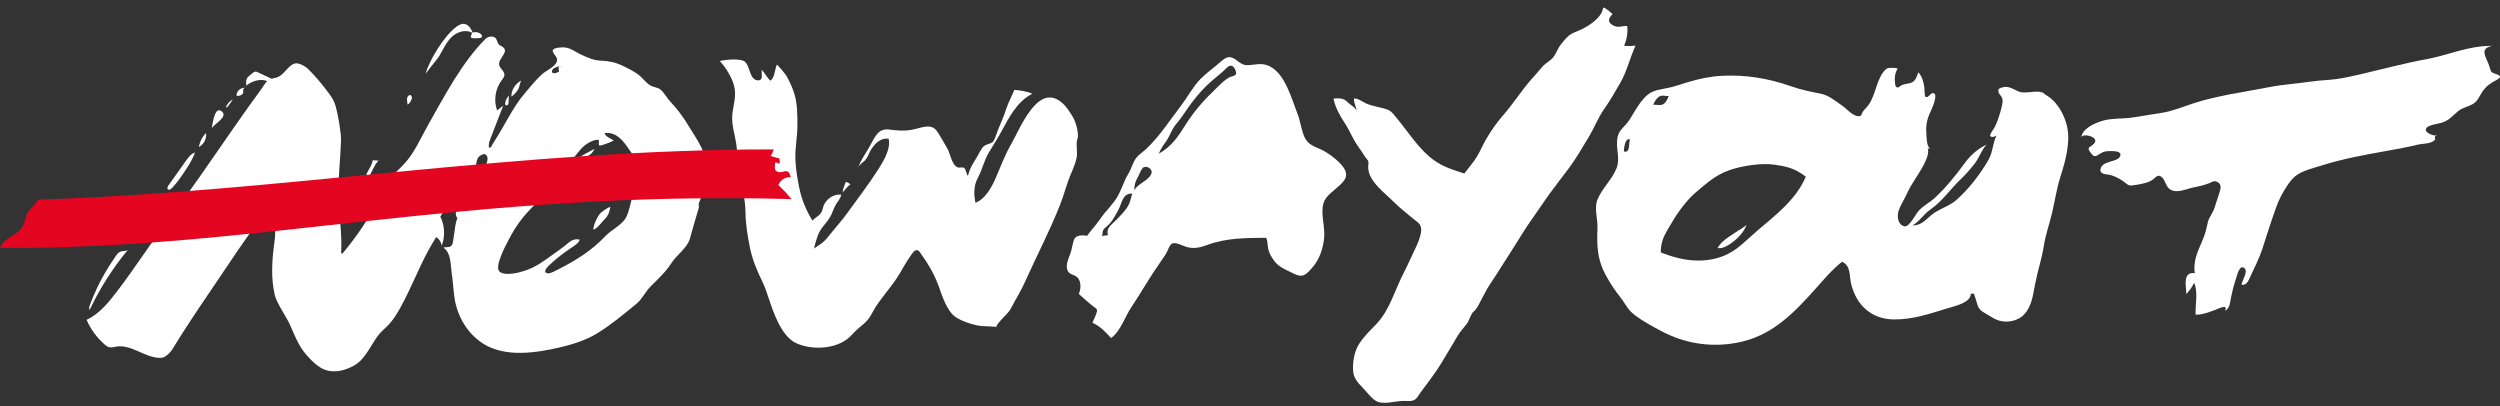 <svg width="234" height="38" viewBox="0 0 234 38" fill="none" xmlns="http://www.w3.org/2000/svg">
<rect x="0" y="0" width="234" height="38" fill="#333333" stroke="none"/>
<g clip-path="url(#clip0_2813_610)">
<path d="M93.238 30.603C93.338 30.617 93.419 30.617 93.511 30.654C92.859 30.491 92.137 30.594 91.468 30.456C90.82 30.324 90.054 30.069 89.489 29.706C88.633 29.159 88.183 27.675 87.858 26.784C87.47 25.726 86.939 24.776 86.285 23.875C86.097 23.617 85.996 23.328 85.685 23.438C85.501 23.504 85.256 23.912 85.142 24.073C84.715 24.686 84.377 25.361 83.973 25.982C83.277 27.059 82.344 28.004 81.72 29.138C81.463 29.605 81.306 29.904 80.894 30.269C80.491 30.627 80.11 30.902 79.763 31.305C78.568 32.689 76.112 32.833 74.544 32.131C73.127 31.496 72.379 29.198 71.948 27.911C71.765 27.366 71.598 26.848 71.334 26.312C70.846 25.323 70.419 24.29 70.198 23.201C69.981 22.129 69.784 20.996 69.776 19.809C69.769 18.761 69.469 17.544 69.258 16.521C69.055 15.532 69.067 14.52 68.922 13.518C68.791 12.608 68.448 11.644 68.548 10.691C68.647 9.761 68.964 8.954 68.7 7.982C68.51 7.28 67.9 6.23 67.367 5.72C67.859 5.569 69.338 5.45 69.715 5.769C70.214 6.189 70.143 7.398 70.86 7.51C71.484 7.608 71.27 6.966 71.291 6.533C71.605 6.844 71.774 7.25 72.1 7.55C72.515 7.323 72.52 6.46 72.713 6.056C72.741 5.998 73.525 6.951 73.605 7.09C73.917 7.639 74.239 8.336 74.4 8.949C74.632 9.841 74.638 10.772 74.638 11.741C74.638 12.82 74.406 13.88 74.448 14.933C74.482 15.812 74.643 16.778 74.824 17.642C75.044 18.699 75.484 19.762 76.053 20.657C76.286 20.361 76.591 20.268 76.822 19.96C77.019 19.698 77.003 19.425 77.137 19.148C77.434 18.544 78.077 18.16 78.736 18.213C78.708 18.556 78.382 18.884 78.212 19.186C78.008 19.545 77.913 19.943 77.705 20.299C77.32 20.957 76.749 21.375 76.522 22.118C76.396 22.528 76.179 23.041 76.198 23.474C76.186 23.43 76.168 23.385 76.148 23.344C76.258 23.158 76.843 22.858 77.081 22.634C77.382 22.349 77.622 22.024 77.894 21.695C78.415 21.067 78.908 20.495 79.386 19.836C80.38 18.463 81.408 17.115 82.296 15.713C82.753 14.992 83.406 13.84 83.173 12.985C82.453 12.882 81.939 13.394 81.563 13.954C81.356 14.262 81.261 14.644 81.035 14.928C80.813 15.208 80.41 15.375 80.298 15.745C80.556 15.005 81.049 14.327 81.434 13.647C81.899 12.825 82.175 11.976 83.265 12.128C83.908 12.217 84.559 12.267 85.209 12.174C85.744 12.098 86.308 11.845 86.837 11.844C87.34 11.842 87.578 12.059 87.839 12.481C88.121 12.94 88.407 13.436 88.68 13.918C88.945 14.386 89.095 15.449 89.625 15.661C89.832 15.744 90.073 15.589 90.259 15.733C90.385 15.831 90.495 16.305 90.552 16.454C90.469 16.461 90.719 16.353 90.64 16.318C90.794 15.713 91.063 15.331 91.383 14.799C91.531 14.554 91.659 14.291 91.807 14.047C92.03 13.677 92.112 13.63 92.481 13.492C92.837 13.36 92.933 13.387 93.107 12.975C93.221 12.706 93.314 12.407 93.426 12.128C93.674 11.508 93.945 10.93 94.145 10.298C94.349 9.655 94.681 9.045 94.945 8.41C95.409 8.447 96.216 8.565 96.623 8.777C95.174 9.503 94.414 11.061 93.676 12.41C93.316 13.069 92.887 13.697 92.518 14.338C92.111 15.043 91.937 15.867 91.55 16.604C91.288 17.105 91.225 17.382 91.197 17.957C91.175 18.428 91.285 18.767 91.335 19.198C91.299 19.129 91.257 19.065 91.207 19.007C92.221 18.712 92.873 17.42 93.226 16.592C93.673 15.546 94.094 14.437 94.664 13.458C95.468 12.078 97.081 7.815 99.288 9.524C99.798 9.92 100.124 10.458 100.447 11.006C100.707 11.451 101.029 12.553 100.838 13.023C100.686 13.393 100.869 14.255 100.781 14.709C100.683 15.207 100.486 15.714 100.272 16.2C99.862 17.133 99.623 18.144 99.245 19.112C98.262 21.624 97.01 23.98 95.931 26.404C95.55 27.257 95.047 28.033 94.621 28.868C94.328 29.443 93.421 30.075 93.238 30.603Z" fill="white"/>
<path d="M78.87 18.022C78.882 17.761 79.024 17.377 79.117 17.146C79.174 17.007 79.177 17.01 79.318 17.069C79.412 17.108 79.525 17.187 79.593 17.256C79.305 17.475 79.067 17.786 78.87 18.022Z" fill="white"/>
<path d="M125.656 15.548C125.213 14.985 124.363 14.339 123.72 14.026C123.029 13.691 122.429 13.575 122.087 12.801C121.798 12.143 121.718 11.343 121.453 10.67C120.894 9.252 120.294 6.891 118.808 6.189C118.05 5.831 117.493 6.089 116.741 6.099C116.039 6.11 115.745 5.437 115.141 5.352C114.77 5.301 114.403 5.65 114.157 5.865C113.591 6.361 112.903 6.844 112.381 7.374C111.674 8.092 111.16 9.082 110.552 9.879C109.517 11.231 108.547 12.744 107.307 13.921C107.011 14.202 106.671 14.401 106.409 14.709C106.021 15.167 105.933 15.752 105.605 16.284C105.197 16.947 105.021 17.627 104.659 18.296C104.219 19.11 103.483 19.743 102.969 20.508C102.616 21.034 101.964 21.745 101.75 22.079C101.309 21.976 100.726 22.024 100.564 22.364C100.383 22.747 100.345 23.318 100.182 23.748C100.009 24.203 99.766 24.726 99.882 25.192C100.026 25.769 100.497 25.624 100.847 25.97C101.223 26.342 101.18 27.099 100.973 27.512C101.432 27.903 101.863 28.326 102.338 28.681C102.718 28.963 102.762 28.954 102.594 29.422C102.495 29.693 102.354 29.958 102.256 30.211C103.056 30.587 103.423 31.035 103.997 31.637C104.888 30.999 105.295 29.644 105.888 28.763C106.647 27.634 107.317 26.46 108.071 25.325C108.426 24.791 108.81 24.271 109.147 23.733C109.314 23.464 109.457 22.874 109.759 22.777C110.107 22.666 110.724 23.017 111.034 23.108C111.746 23.32 112.353 23.168 113.029 22.919C114.836 22.253 116.643 22.278 118.506 22.256C118.686 22.59 118.625 22.993 118.717 23.352C118.81 23.717 118.974 23.984 119.177 24.294C119.646 25.013 120.337 25.223 121.08 25.605C121.934 26.042 122.256 25.726 122.882 24.986C123.501 24.254 123.801 23.349 123.922 22.435C124.042 21.521 123.77 20.638 123.78 19.714C123.792 18.664 124.248 18.325 125.053 17.642C125.87 16.952 126.368 16.453 125.656 15.548ZM105.686 19.082C105.426 19.657 104.9 20.146 104.464 20.604C104.021 21.069 103.528 21.303 103.699 22.012C103.497 22.043 103.3 22.055 103.102 22.087C103.223 22.017 103.173 21.767 103.242 21.59C103.323 21.385 103.433 21.33 103.583 21.203C104.087 20.785 104.337 20.249 104.659 19.683C105.014 19.06 105.052 18.045 105.993 18.126C105.861 18.428 105.826 18.776 105.686 19.082ZM107.786 16.195C107.576 16.921 106.395 17.196 106.183 17.847C106.149 17.377 106.254 16.998 106.502 16.575C106.631 16.353 106.833 15.749 107.05 15.654C107.411 15.494 107.881 15.861 107.786 16.195ZM114.998 7.278C114.37 7.669 114.015 8.12 113.477 8.629C112.55 9.507 111.643 10.601 110.967 11.682C110.278 12.784 109.654 13.713 108.49 14.37C108.488 14.386 108.483 14.398 108.483 14.413C108.445 14.417 108.41 14.406 108.414 14.417C108.441 14.403 108.464 14.386 108.49 14.37C108.51 14.216 108.602 14.105 108.671 13.959C108.855 13.568 109.131 13.319 109.335 12.932C109.562 12.5 109.771 11.987 110.079 11.627C110.617 10.999 111.095 10.194 111.6 9.54C112.16 8.815 112.759 8.13 113.458 7.543C113.788 7.268 114.11 6.994 114.434 6.721C114.641 6.545 114.948 6.128 115.229 6.147C115.481 6.165 115.65 6.529 115.7 6.757C115.782 7.149 115.281 7.103 114.998 7.278Z" fill="white"/>
<path d="M127.921 14.876C128.178 15.102 128.059 15.36 128.062 15.661C128.08 16.972 129.607 18.039 130.462 18.905C130.978 19.428 131.576 19.876 132.126 20.352C132.593 20.759 133.084 20.908 133.019 21.626C132.964 22.228 132.653 22.893 132.391 23.435C132.057 24.127 131.753 24.834 131.4 25.512C130.602 27.04 130.074 29.012 128.878 30.274C128.292 30.892 127.726 31.417 127.249 32.131C126.773 32.842 126.609 33.814 126.647 34.659C126.678 35.356 127.064 35.793 127.531 36.272C127.897 36.647 128.331 37.251 128.779 37.52C129.464 37.931 130.588 37.525 131.355 37.528C131.772 37.53 132.219 37.604 132.516 37.342C132.671 37.206 132.79 36.974 132.914 36.803C133.569 35.898 134.277 35.021 134.86 34.072C135.405 33.188 135.921 32.281 136.464 31.386C136.695 31.005 137.017 30.668 137.295 30.308C137.51 30.03 137.67 29.355 137.941 29.152C138.25 28.918 138.469 28.381 138.65 28.056C138.917 27.579 139.136 27.087 139.441 26.637C140.193 25.526 140.884 24.381 141.617 23.256C142.212 22.342 142.725 21.44 143.358 20.555C143.948 19.729 144.515 18.859 145.106 18.051C145.667 17.285 146.249 16.532 146.825 15.771C147.527 14.843 148.063 13.869 148.668 12.887C149.208 12.012 149.577 11.012 150.168 10.176C150.72 9.395 151.201 8.553 151.677 7.724C152.287 6.657 152.568 5.381 153.089 4.27C152.735 4.287 152.361 4.361 152.011 4.273C152.277 3.721 152.377 3.01 152.306 2.432C151.775 2.413 151.425 2.669 150.899 2.328C150.403 2.006 150.604 1.669 150.934 1.313C150.682 1.108 150.373 0.774 150.058 0.704C149.951 1.611 148.853 2.335 148.099 2.715C147.784 2.876 147.446 2.984 147.134 3.147C146.698 3.376 146.435 3.76 146.123 4.132C145.72 4.61 145.646 5.187 145.151 5.596C144.851 5.844 144.561 5.996 144.315 6.302C144.003 6.689 143.66 7.051 143.336 7.424C142.363 8.539 141.594 9.77 140.629 10.868C140.024 11.555 139.543 12.276 139.077 13.072C138.779 13.584 138.557 14.139 138.246 14.647C137.9 15.213 137.462 15.719 137.06 16.239C136.1 15.941 135.114 15.63 134.255 15.024C132.812 14.005 131.826 12.355 130.698 11.012C130.49 10.763 130.302 10.479 130.009 10.324C129.685 10.154 129.238 10.088 128.904 9.997C128.517 9.892 128.193 9.84 127.823 9.661C127.533 9.52 127.057 9.173 126.731 9.224C126.702 9.653 126.936 9.961 126.974 10.35C126.859 10.043 126.362 9.806 126.124 9.555C125.75 9.159 125.371 9.195 124.819 9.224C124.957 10.007 125.412 10.834 125.868 11.517C126.324 12.202 126.611 12.986 127.088 13.661C127.354 14.036 127.619 14.432 127.855 14.802C127.845 14.761 127.964 14.902 127.921 14.876Z" fill="white"/>
<path d="M227.902 12.61C227.973 12.646 228.043 12.677 228.118 12.704C227.804 12.718 226.919 12.467 227.076 12.042C227.202 11.701 228.233 11.586 228.561 11.481C229.286 11.252 229.531 10.839 230.1 10.388C230.517 10.057 231.045 9.987 231.483 9.72C231.96 9.429 232.064 8.99 232.372 8.548C232.712 8.063 233.078 7.806 233.59 7.533C234.091 7.262 234.169 7.099 233.607 6.922C233.071 6.753 233.159 6.67 232.991 6.159C232.736 5.383 231.988 4.533 233.283 4.295C232.931 4.295 232.595 4.304 232.248 4.34C230.488 4.528 228.852 5.223 227.109 5.541C225.073 5.913 223.071 6.455 221.064 6.923C220.28 7.106 219.463 7.292 218.653 7.404C217.92 7.505 217.173 7.514 216.441 7.62C215.116 7.813 213.723 7.894 212.392 8.157C210.07 8.617 207.575 8.928 205.319 9.667C204.355 9.982 203.395 10.384 202.414 10.55C201.474 10.708 200.552 10.852 199.633 10.994C198.636 11.147 197.605 11.028 196.65 11.352C195.971 11.58 194.899 12.05 194.809 12.873C194.876 12.379 196.819 12.863 195.859 13.572C195.514 13.826 195.333 13.83 195.685 14.298C196.014 14.735 196.128 14.67 196.54 14.403C196.897 14.172 197.116 14.141 197.569 14.14C197.859 14.14 198.605 14.136 198.457 14.589C198.252 15.222 196.766 14.988 196.607 15.828C196.505 16.363 197.216 16.289 197.573 16.392C197.985 16.513 198.379 16.714 198.729 16.96C199.117 17.234 199.167 17.427 199.681 17.344C200.212 17.26 200.983 17.157 201.429 16.862C201.776 16.633 201.971 16.21 202.393 16.628C202.681 16.912 202.717 17.42 203.065 17.688C203.677 18.16 204.596 17.697 205.281 17.552C205.781 17.447 206.288 17.342 206.76 17.157C207.003 17.06 207.162 16.909 207.413 16.983C207.957 17.143 207.882 17.59 207.762 17.955C207.593 18.465 207.432 18.976 207.269 19.478C207.126 19.919 206.796 20.296 206.669 20.745C206.562 21.125 206.507 21.512 206.382 21.889C206.079 22.812 205.519 23.72 205.419 24.693C205.391 24.958 205.379 25.319 205.443 25.564C204.234 25.428 204.648 26.815 204.634 27.526C204.924 27.211 205.186 26.875 205.37 26.469C205.753 27.276 205.476 28.546 205.507 29.45C206.082 29.491 206.889 29.178 207.425 28.973C207.643 28.889 208.584 28.409 208.258 29.092C208.713 28.835 208.71 28.422 208.801 27.958C208.927 27.311 209.094 26.651 209.308 26.021C209.396 25.76 209.631 24.67 210.103 25.127C210.437 25.448 209.839 26.271 209.805 26.65C210.289 26.753 210.481 26.216 210.639 25.87C211.025 25.025 211.46 24.194 211.751 23.311C212.063 22.368 212.344 21.416 212.672 20.482C212.915 19.788 213.167 18.984 213.508 18.342C213.804 17.783 214.33 16.902 214.837 16.489C215.492 15.957 216.646 15.699 217.422 15.456C219.287 14.869 221.332 14.491 223.256 14.15C224.306 13.964 225.292 13.789 226.328 13.534C226.835 13.41 227.649 13.508 227.959 12.999C227.802 13.026 228.047 12.546 227.902 12.61Z" fill="white"/>
<path d="M193.43 11.646C193.111 10.492 192.433 9.341 191.282 8.77C191.323 8.782 191.364 8.795 191.407 8.801C190.82 8.279 189.623 8.882 188.902 8.549C188.189 8.221 187.833 7.921 187.059 8.327C187.009 8.837 187.196 8.756 187.387 9.152C187.515 9.415 187.39 9.864 187.318 10.157C187.184 10.697 186.982 11.325 186.746 11.823C186.597 12.134 186.334 12.386 186.268 12.706C186.43 12.917 186.654 12.788 186.873 12.702C186.503 13.394 186.549 14.203 186.14 14.927C185.397 16.246 184.265 17.719 183.096 18.738C182.401 19.343 181.425 19.562 180.727 20.17C180.17 20.655 179.78 21.114 178.999 21.101C179.667 20.744 180.041 20.049 180.682 19.612C181.782 18.86 182.577 17.669 183.541 16.757C184.027 16.296 184.491 15.759 184.901 15.211C185.272 14.719 185.511 13.962 185.947 13.535C185.103 13.933 184.442 14.526 183.892 15.278C183.082 16.387 182.161 17.533 181.142 18.483C180.648 18.944 180.077 19.208 179.598 19.719C179.318 20.017 178.694 21.311 178.239 21.185C177.62 21.015 177.541 20.25 177.722 19.698C177.884 19.206 178.231 18.684 178.446 18.209C178.679 17.698 178.975 17.192 179.28 16.721C179.663 16.129 180.724 14.559 180.43 13.878C180.503 13.909 180.579 13.922 180.655 13.915C180.305 13.702 180.32 12.676 180.299 12.279C180.258 11.52 180.455 10.945 180.77 10.293C180.929 9.964 181.444 8.69 180.911 8.715C180.668 8.725 180.46 9.241 180.22 9.057C180.122 8.981 180.141 8.348 180.124 8.212C180.061 7.71 179.908 7.142 179.553 6.761C179.429 7.093 179.346 7.475 179.027 7.675C178.717 7.868 178.322 7.811 177.984 7.983C177.784 8.086 177.693 8.274 177.503 8.147C177.367 8.057 177.372 7.71 177.36 7.577C177.319 7.099 177.415 6.78 177.617 6.402C177.332 6.334 176.724 6.309 176.57 6.439C175.646 7.224 175.612 8.818 174.905 9.809C174.746 10.031 174.546 10.195 174.388 10.42C174.176 10.723 174.298 10.948 173.812 10.857C173.324 10.764 172.824 10.152 172.396 9.864C171.779 9.448 171.162 8.912 170.424 8.77C169.483 8.587 168.54 8.394 167.619 8.069C165.569 7.343 163.4 6.98 161.19 7.095C160.066 7.154 159.118 7.358 158.04 7.675C157.568 7.814 157.101 7.968 156.632 8.109C156.023 8.291 155.29 8.327 154.709 8.573C153.93 8.904 153.409 9.776 152.978 10.461C152.744 10.833 152.527 11.26 152.235 11.592C151.875 12 151.534 12.251 151.41 12.823C151.184 13.864 151.704 14.786 151.289 15.793C150.856 16.838 149.973 17.617 149.535 18.646C149.189 19.459 149.561 20.516 149.525 21.361C149.458 22.994 149.496 24.3 150.303 25.765C150.732 26.543 151.16 27.193 151.708 27.88C152.054 28.315 152.284 28.826 152.68 29.203C153.209 29.704 153.966 30.141 154.611 30.506C155.318 30.909 156.082 31.317 156.842 31.599C158.902 32.361 161.083 32.468 163.159 31.95C165.978 31.246 167.893 29.325 169.996 26.962C170.553 26.336 171.569 25.131 172.439 24.489C172.452 24.538 172.469 24.594 172.452 24.512C173.265 24.933 173.074 25.792 173.272 26.592C173.762 28.566 175.162 29.871 177.251 29.898C179.049 29.921 180.655 29.355 182.33 28.843C182.989 28.642 184.461 28.339 184.468 27.494C184.537 27.474 184.692 27.474 184.761 27.496C184.834 27.673 184.885 27.861 184.944 28.047C185.109 28.577 185.146 28.935 185.642 29.217C186.034 29.439 186.43 29.721 186.835 29.905C187.687 30.293 188.839 30.1 189.459 29.432C190.17 28.67 190.271 27.69 190.466 26.699C190.773 25.126 191.121 24.193 191.299 23.026C191.463 21.947 191.845 20.929 192.088 19.875C192.347 18.75 192.519 17.576 192.878 16.463C193.357 14.984 193.845 13.146 193.43 11.646ZM152.582 13.058C152.406 13.196 152.672 14.378 151.992 14.177C151.992 13.876 152.116 12.847 152.582 13.058C152.587 13.053 152.592 13.048 152.599 13.045L152.642 13.088C152.62 13.076 152.601 13.069 152.582 13.058ZM154.79 9.807H154.747C154.811 9.582 155.023 9.252 155.218 9.097C155.551 8.83 155.79 9.016 156.189 8.983C156.104 9.222 155.963 9.551 155.744 9.709C155.423 9.942 155.163 9.78 154.79 9.807ZM164.486 21.59C163.592 22.352 162.731 23.293 161.654 23.81C160.685 24.273 159.673 24.427 158.604 24.379C157.644 24.336 156.594 24.075 155.437 23.627C155.311 23.811 155.368 23.718 155.427 23.624C155.43 23.625 155.433 23.627 155.437 23.627C155.452 23.605 155.47 23.579 155.492 23.548C155.501 23.55 155.437 23.555 155.447 23.553C155.456 22.336 155.994 21.691 156.589 20.66C157.056 19.849 157.97 18.64 158.692 18.036C159.769 17.134 160.518 16.416 161.849 15.936C162.974 15.53 164.885 15.232 166.057 15.411C167.081 15.566 167.898 15.674 169.022 16.533C168.135 18.671 166.178 20.149 164.486 21.59ZM191.04 8.67C191.107 8.709 191.178 8.739 191.251 8.763C191.206 8.766 191.011 8.673 191.04 8.67Z" fill="white"/>
<path d="M160.766 23.216C161.486 23.367 162.622 22.386 163.067 21.789C163.233 21.566 163.367 21.312 163.491 21.063C162.778 21.59 161.997 21.968 161.317 22.552C161.078 22.758 160.964 22.901 160.766 23.216Z" fill="white"/>
<path d="M9.784 32.236C9.908 32.344 10.041 32.451 10.2 32.494C10.429 32.556 10.67 32.477 10.905 32.439C12.293 32.219 13.53 33.461 14.935 33.496C15.063 33.499 15.192 33.491 15.309 33.446C15.566 33.35 15.949 32.986 16.092 32.754C17.301 30.782 18.39 29.162 19.689 27.249C21.39 24.743 23.111 22.079 24.961 19.68C25.833 20.38 25.838 21.593 25.683 22.7C25.459 24.302 25.338 26.075 25.728 27.646C25.918 28.41 26.8 29.642 27.123 30.36C27.754 31.766 28.005 32.577 29.097 33.668C29.481 34.052 29.902 34.418 30.41 34.609C31.281 34.935 32.271 34.688 33.088 34.246C34.119 33.69 34.567 32.572 35.274 31.558C36.034 30.469 36.472 30.84 37.912 27.968C38.998 25.799 39.591 24.139 40.825 22.194C41.112 22.366 41.306 22.679 41.336 23.01C41.682 22.136 41.638 21.115 41.213 20.275C41.81 19.168 43.074 18.508 43.861 17.597C43.796 17.75 43.724 17.905 43.63 18.055C43.36 18.497 42.349 19.75 42.762 20.339C42.722 20.411 42.905 20.347 42.827 20.387C42.575 20.948 42.589 21.571 42.467 22.163C42.422 22.385 42.425 22.796 42.267 22.98C42.055 23.227 41.755 23.073 41.508 23.18C42.232 23.688 42.153 24.712 42.27 25.471C42.394 26.264 42.427 27.095 42.544 27.89C42.794 29.577 43.729 31.226 45.244 32.178C47.308 33.472 50.161 33.036 52.409 32.515C53.568 32.246 54.873 31.833 55.892 31.205C57.19 30.403 58.361 29.427 59.544 28.457C60.13 27.977 60.393 27.305 60.931 26.772C61.635 26.073 62.321 25.447 62.85 24.617C63.333 23.858 64.329 23.211 64.573 22.344C64.791 21.566 65.007 20.781 65.243 20.01C65.335 19.714 65.431 19.421 65.454 19.113C65.428 19.194 65.4 19.273 65.367 19.353C65.352 18.879 65.867 18.132 65.976 17.676C66.083 17.222 66.102 16.757 66.128 16.281C66.178 15.362 66.022 14.592 65.648 13.806C65.312 13.098 64.828 12.424 64.431 11.753C63.938 10.918 63.371 10.19 62.716 9.479C62.431 9.169 62.204 8.767 61.923 8.472C61.619 8.156 61.211 8.202 60.852 7.984C60.428 7.724 60.149 7.285 59.764 6.996C59.328 6.665 58.754 6.38 58.263 6.149C57.545 5.813 56.966 5.705 56.183 5.671C55.552 5.643 55.021 5.399 54.452 5.142C53.835 4.865 53.39 4.431 52.696 4.433C52.513 4.433 51.811 4.457 51.737 4.71C51.675 4.924 52.102 5.282 52.139 5.512C52.239 6.146 51.178 6.553 50.763 6.923C50.161 7.46 49.623 8.145 49.108 8.746C48.022 10.011 47.256 11.704 46.348 13.107C46.199 13.336 46.06 13.565 45.939 13.801C45.877 13.814 45.818 13.814 45.761 13.806C45.729 13.594 45.77 13.334 45.848 13.135C46.265 12.052 46.68 10.971 47.098 9.889C46.908 10.039 46.718 10.187 46.529 10.336C46.192 9.407 46.356 8.314 46.951 7.524C47.07 7.366 47.211 7.202 47.215 7.006C47.222 6.645 46.777 6.421 46.72 6.063C46.629 5.498 47.53 4.965 47.184 4.509C47.058 4.345 46.82 4.308 46.682 4.153C46.477 3.922 46.563 3.509 46.115 3.428C45.858 3.382 45.594 3.481 45.411 3.667C43.179 5.948 41.648 8.908 40.072 11.691C39.322 13.018 38.782 14.368 37.722 15.46C37.308 15.885 36.86 16.282 36.502 16.754C36.077 17.311 35.789 17.957 35.477 18.585C34.578 20.404 33.381 22.141 32.079 23.707C32.028 23.769 31.928 23.727 31.933 23.646C32.023 21.715 31.726 20.172 31.679 18.392C31.636 16.78 31.864 14.914 31.919 13.126C31.94 12.441 31.622 10.675 31.44 10.014C31.245 9.309 30.928 8.918 30.481 8.338C29.931 7.626 29.442 7.056 28.802 6.423C28.6 6.223 28.148 5.977 27.866 5.936C27.105 5.827 26.735 6.886 26.035 7.199C25.842 7.285 25.626 7.311 25.424 7.371C25.002 7.173 24.581 6.975 24.159 6.777C24.064 6.732 23.959 6.686 23.856 6.71C23.787 6.726 23.73 6.772 23.676 6.815C23.578 6.894 23.48 6.973 23.381 7.053C23.294 7.123 23.204 7.195 23.144 7.288C23.007 7.495 23.032 7.765 23.059 8.011C23.39 7.725 23.875 7.526 24.276 7.495C24.523 7.476 24.794 7.486 25.004 7.6C24.795 7.793 24.656 8.068 24.483 8.304C21.13 12.883 18.771 16.627 15.615 20.783C14.125 22.743 12.61 25.094 11.12 27.054C10.268 28.174 9.384 29.343 8.105 29.935C8.487 30.814 9.065 31.605 9.784 32.236ZM52.54 6.185L52.42 6.225C52.244 6.12 52.268 6.522 52.334 6.696C52.123 6.806 51.942 6.918 51.708 6.817C51.466 6.407 52.277 6.183 52.54 6.185ZM47.587 22.488C47.96 21.762 48.411 21.015 48.927 20.384C49.716 19.418 50.682 18.575 51.49 17.626C51.754 17.315 52.025 17 52.252 16.675C52.334 16.559 52.342 16.437 52.42 16.358C52.697 15.763 53.292 15.303 53.699 14.785C54.077 14.303 54.44 13.77 54.977 13.436C55.287 13.243 55.68 13.043 56.05 13.093C56.109 13.548 55.861 13.74 56.476 13.546C56.795 13.446 57.164 13.303 57.452 13.157C57.156 12.95 56.692 12.816 56.58 12.457C57.678 12.31 58.342 13.174 58.902 14.014C59.142 14.372 59.331 14.642 59.657 14.926C59.874 15.116 60.114 15.25 60.245 15.522C60.74 16.554 59.542 17.31 59.252 18.206C59.033 18.886 58.923 19.709 58.611 20.325C58.231 21.07 57.228 21.497 56.656 22.106C55.437 23.406 53.971 24.335 52.361 25.156C52.133 25.273 51.485 25.65 51.221 25.578C50.728 25.44 51.316 24.913 51.52 24.719C52.078 24.189 52.68 23.743 53.311 23.302C53.58 23.115 54.216 22.767 54.252 22.43C53.785 22.32 53.466 22.497 53.099 22.814C52.666 23.189 52.204 23.493 51.74 23.829C50.897 24.442 50.225 24.951 49.22 25.306C48.639 25.51 47.344 25.856 46.784 25.447C46.211 25.025 47.337 22.975 47.587 22.488ZM44.713 14.83C44.829 14.594 45.103 14.439 45.356 14.415C45.622 14.532 45.691 14.778 45.599 15.129C45.458 15.666 44.934 15.931 44.565 16.299C44.539 16.325 44.518 16.353 44.494 16.38C44.501 16.344 44.513 16.31 44.518 16.274C44.591 15.79 44.496 15.269 44.713 14.83Z" fill="white"/>
<path d="M34.558 16.549C34.646 16.353 35.26 15.024 35.467 15.04C35.273 15.026 35.082 15.01 34.889 14.997C34.834 15.405 34.584 15.755 34.389 16.119C34.132 16.599 33.837 18.153 34.558 16.549Z" fill="white"/>
<path d="M38.144 9.795C38.396 9.64 38.558 9.352 38.563 9.058L38.462 8.981C38.508 8.982 38.474 8.903 38.427 8.896C38.294 8.877 38.172 8.986 38.127 9.111C38.082 9.237 38.098 9.375 38.113 9.507C38.122 9.604 38.132 9.7 38.144 9.795Z" fill="white"/>
<path d="M42.306 3.435C42.81 2.965 43.617 2.726 44.196 3.073C44.194 3.073 44.193 3.075 44.191 3.075L44.206 3.084C44.184 3.101 44.165 3.125 44.158 3.154C44.113 3.314 43.993 3.492 44.148 3.552C44.303 3.612 44.725 3.583 44.891 3.562C44.965 3.554 45.048 3.538 45.091 3.48C45.156 3.39 45.089 3.261 45.006 3.187C44.805 3.006 44.499 2.956 44.249 3.055C44.079 2.676 43.836 2.273 43.431 2.235C43.162 2.209 42.91 2.361 42.694 2.524C41.579 3.369 40.219 5.552 39.833 6.904C40.551 5.948 40.938 5.541 41.115 5.238C41.482 4.615 41.777 3.93 42.306 3.435Z" fill="white"/>
<path d="M11.968 23.385C11.73 23.55 11.506 23.466 11.273 23.554C11.052 23.637 10.958 23.8 10.802 24.019C10.468 24.494 10.152 24.982 9.861 25.485C9.299 26.45 8.82 27.464 8.428 28.51C8.366 28.676 8.308 28.863 8.384 29.022C9.339 27.005 10.546 25.105 11.968 23.385Z" fill="white"/>
<path d="M14.891 19.212C15.077 18.828 15.312 18.466 15.589 18.141C15.463 18.058 15.3 18.155 15.188 18.255C14.863 18.544 14.589 18.886 14.379 19.267C14.55 19.268 14.72 19.27 14.891 19.272V19.212Z" fill="white"/>
<path d="M15.863 17.754C15.992 17.752 16.256 17.422 16.34 17.332C16.53 17.127 16.692 16.9 16.852 16.673C17.389 15.916 17.932 15.148 18.252 14.277C17.884 14.389 17.635 14.723 17.413 15.036C16.863 15.809 16.315 16.582 15.765 17.355C15.639 17.534 15.604 17.757 15.863 17.754Z" fill="white"/>
<path d="M19.29 12.499C19.29 12.575 19.29 12.651 19.29 12.727L19.289 12.444C18.935 12.799 18.696 13.267 18.616 13.761C19.065 13.527 19.344 13.004 19.29 12.499Z" fill="white"/>
<path d="M20.787 10.451C20.049 9.789 19.894 11.777 19.805 12.042C19.936 11.654 21.367 10.971 20.787 10.451Z" fill="white"/>
<path d="M21.795 9.292C21.495 9.459 21.257 9.735 21.137 10.057C21.178 10.055 21.218 10.046 21.256 10.036C21.457 9.805 21.638 9.558 21.795 9.292Z" fill="white"/>
<path d="M21.276 10.03C21.356 10.002 21.43 9.957 21.487 9.895L21.276 10.03Z" fill="white"/>
<path d="M21.275 10.03C21.268 10.031 21.259 10.035 21.253 10.038C21.249 10.042 21.246 10.047 21.242 10.052L21.275 10.03Z" fill="white"/>
<path d="M22.988 8.073C23.009 8.052 23.033 8.033 23.056 8.015C23.049 7.997 23.021 8.027 22.988 8.073Z" fill="white"/>
<path d="M22.844 8.232C22.461 8.22 22.111 8.592 22.147 8.974C22.276 8.972 22.409 8.969 22.53 8.92C22.651 8.872 22.757 8.769 22.771 8.64C22.783 8.523 22.725 8.387 22.8 8.299C22.813 8.342 22.914 8.172 22.985 8.074C22.933 8.124 22.885 8.177 22.844 8.232Z" fill="white"/>
<path d="M47.541 9.803C47.596 9.73 47.601 9.634 47.605 9.545C47.61 9.397 47.615 9.247 47.62 9.099L47.67 8.935C47.442 9.119 47.298 9.403 47.282 9.696C47.28 9.741 47.28 9.789 47.308 9.827C47.361 9.897 47.486 9.873 47.541 9.803Z" fill="white"/>
<path d="M48.493 8.378C48.636 8.139 48.629 7.846 48.782 7.542C48.249 7.815 47.827 8.464 47.87 9.044C48.091 8.901 48.353 8.609 48.493 8.378Z" fill="white"/>
<path d="M55.654 13.93C55.394 14.076 53.844 14.844 53.899 15.04C54.127 14.811 54.625 14.783 54.921 14.646C55.297 14.473 55.477 14.284 55.654 13.93Z" fill="white"/>
<path d="M56.554 20.564C56.942 20.172 57.04 19.874 57.128 19.355C56.856 19.459 56.473 19.709 56.414 19.79C56.007 19.96 55.513 21.098 55.54 21.502C55.933 21.361 56.268 20.855 56.554 20.564Z" fill="white"/>
<path d="M74.001 18.632C73.965 18.649 74.031 18.709 74.05 18.668C74.069 18.627 74.039 18.578 74.012 18.546C73.646 18.107 73.26 17.694 72.853 17.312C73.074 16.821 73.558 16.527 74.015 16.606C73.962 16.391 73.891 16.15 73.72 16.059C73.548 15.966 73.351 16.069 73.163 16.107C72.979 16.145 72.779 16.114 72.627 15.981C72.476 15.849 72.538 15.565 72.538 15.339C72.538 15.091 72.772 15.258 72.946 15.339C72.998 15.283 72.993 14.906 72.946 14.845C72.9 14.785 72.748 14.785 72.683 14.761C72.451 14.673 72.36 14.687 72.129 14.599C72.334 14.351 72.334 14.105 72.436 13.981C48.117 13.981 26.659 17.938 3.574 18.69C3.308 19.194 2.807 19.471 2.553 19.986C2.384 20.328 2.343 20.747 2.176 21.091C1.702 22.082 0.393 22.163 0 23.206C24.087 23.366 43.315 17.814 74.001 18.632Z" fill="#E40521"/>
</g>
<defs>
<clipPath id="clip0_2813_610">
<rect width="234" height="37" fill="white" transform="translate(0 0.707)"/>
</clipPath>
</defs>
</svg>
